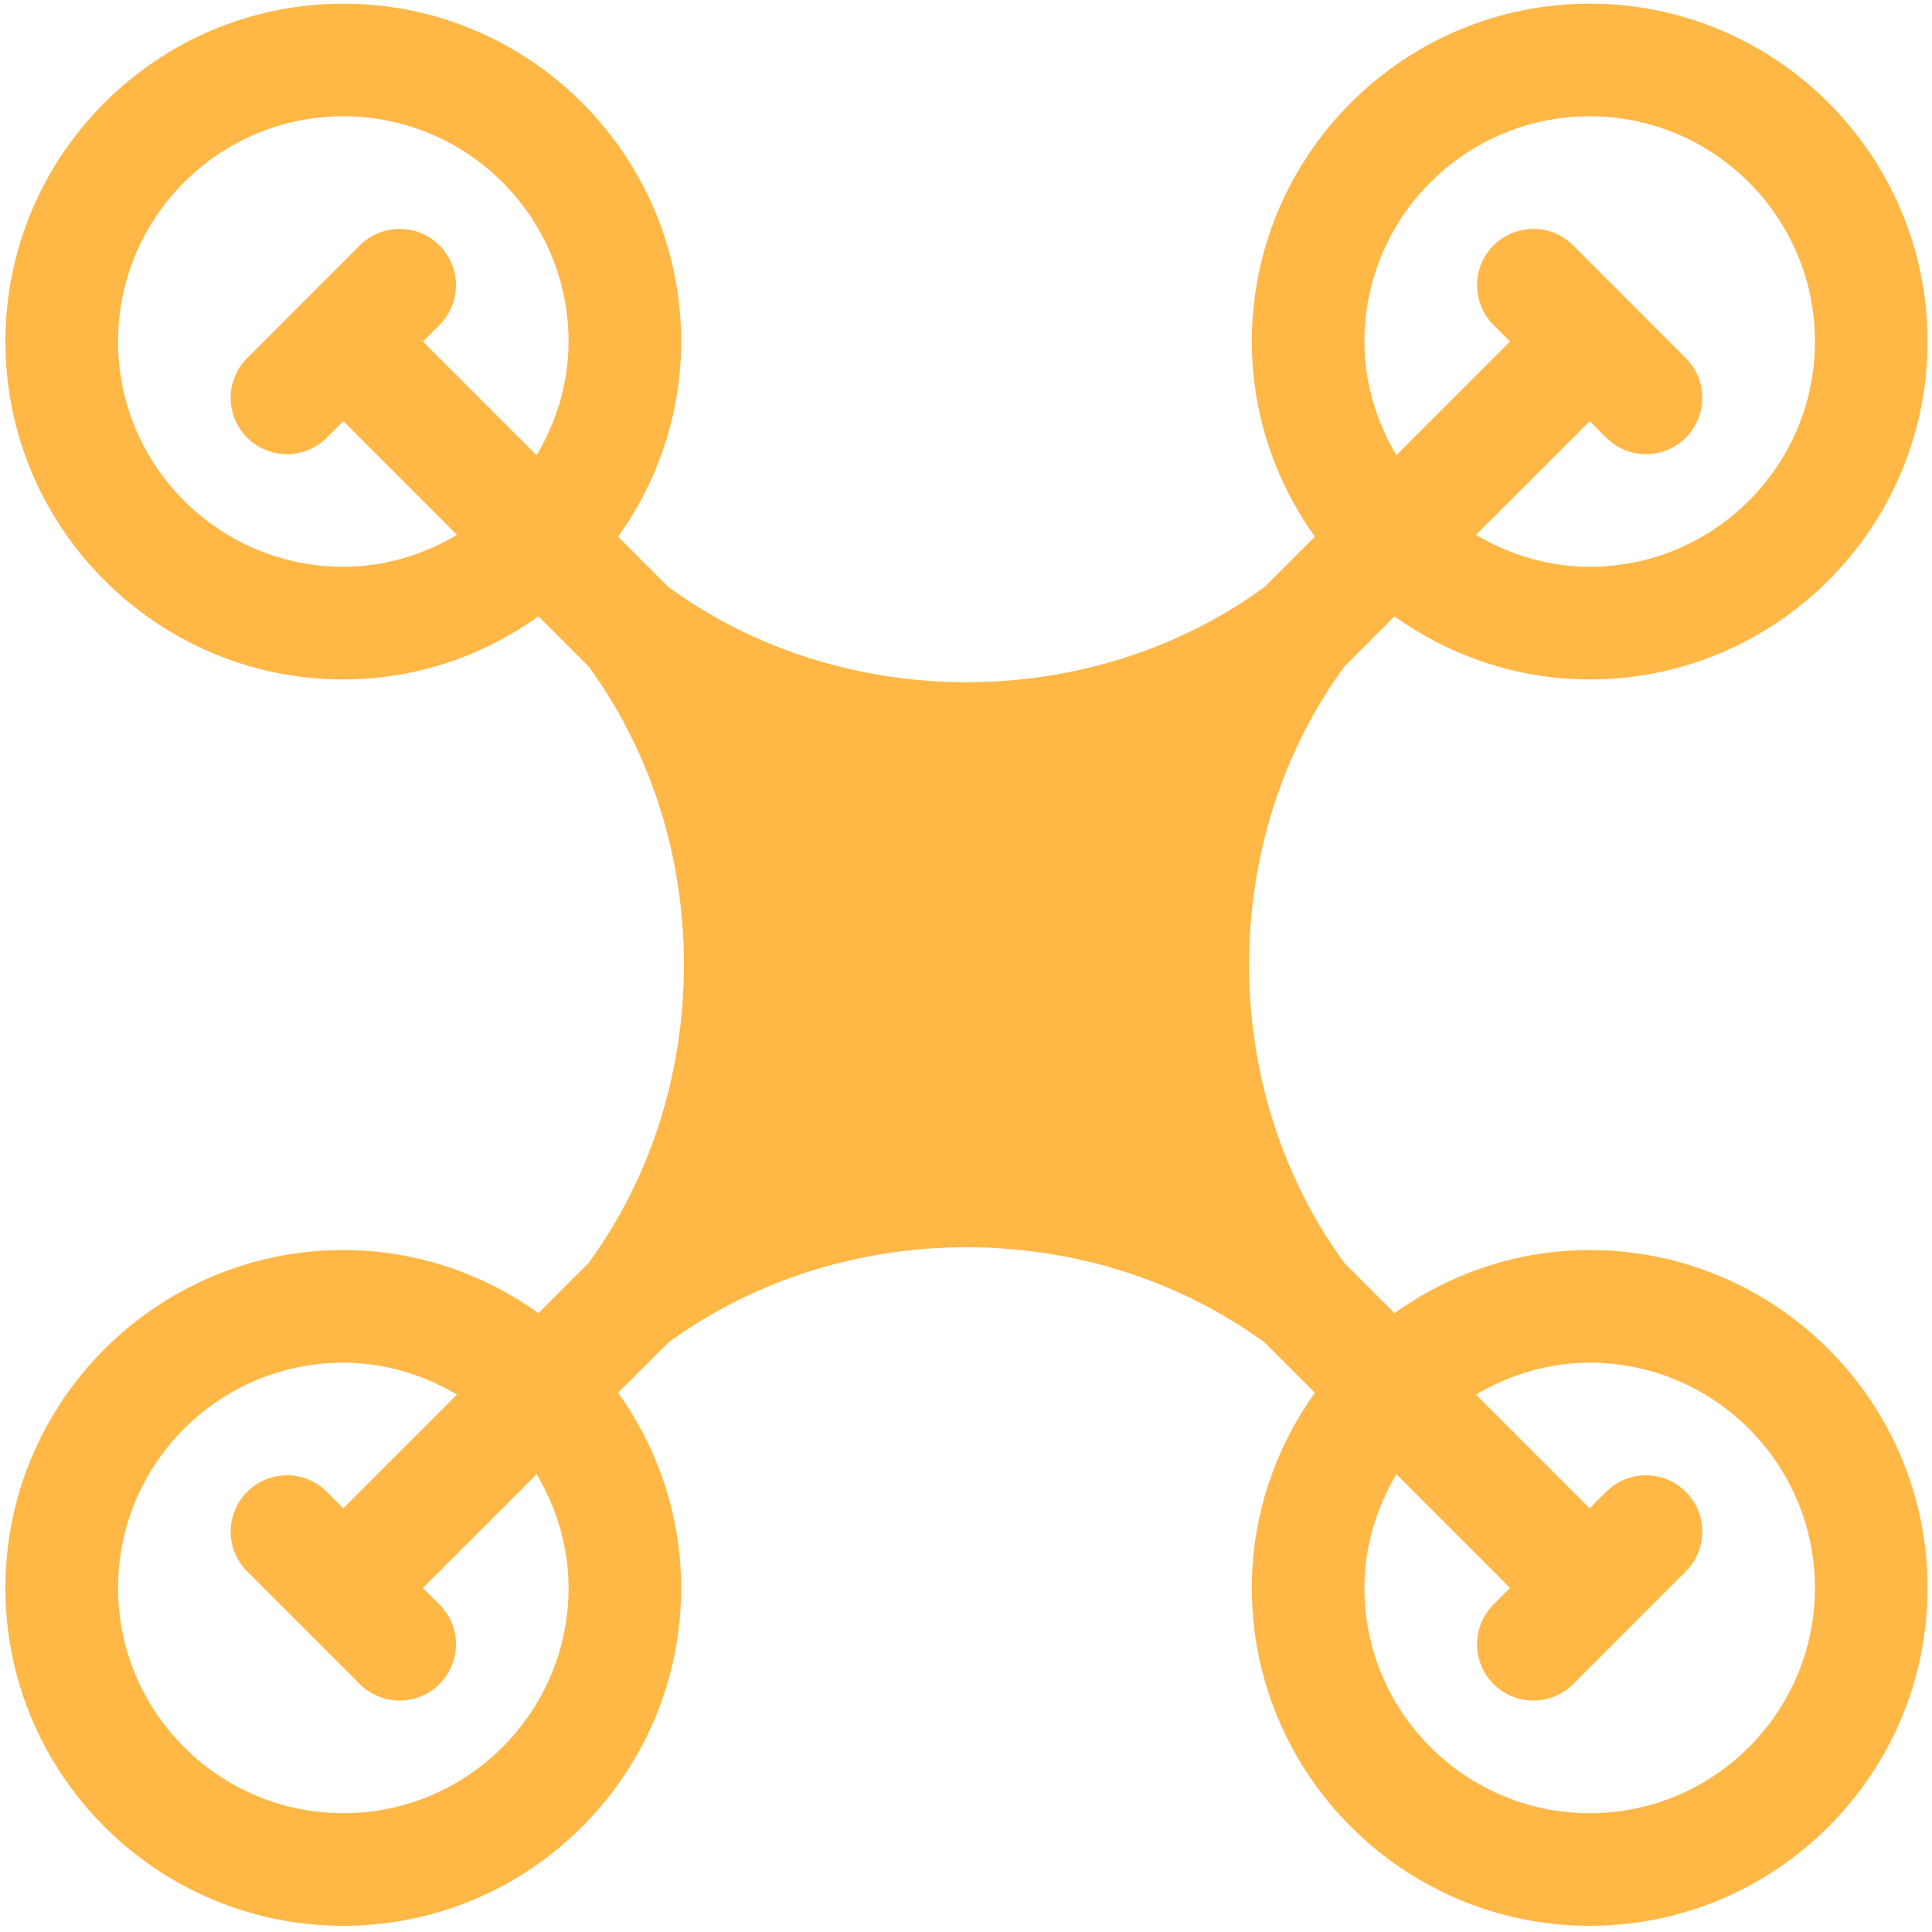 <?xml version="1.0" encoding="UTF-8"?>
<svg width="49px" height="49px" viewBox="0 0 49 49" version="1.1" xmlns="http://www.w3.org/2000/svg" xmlns:xlink="http://www.w3.org/1999/xlink">
    <!-- Generator: Sketch 52.5 (67469) - http://www.bohemiancoding.com/sketch -->
    <title>drone</title>
    <desc>Created with Sketch.</desc>
    <g id="Page-1" stroke="none" stroke-width="1" fill="none" fill-rule="evenodd">
        <g id="Desktop-HD" transform="translate(-222, -1270)" fill="#FFB746" fill-rule="nonzero">
            <g id="Преимущества" transform="translate(0, 904)">
                <g id="Group-6" transform="translate(222, 254)">
                    <g id="Group-3-Copy" transform="translate(0, 107)">
                        <g id="Group-11">
                            <g id="drone" transform="translate(0, 4)">
                                <path d="M40.318,32.704 C38.47,32.704 36.769,33.305 35.368,34.304 L34.099,33.035 C30.872,28.624 30.872,22.312 34.099,17.901 L35.368,16.632 C36.769,17.631 38.47,18.232 40.318,18.232 C45.044,18.232 48.887,14.388 48.887,9.662 C48.887,4.937 45.044,1.093 40.318,1.093 C35.593,1.093 31.749,4.937 31.749,9.662 C31.749,11.51 32.35,13.212 33.348,14.613 L32.079,15.882 C27.667,19.11 21.358,19.11 16.946,15.882 L15.677,14.613 C16.675,13.212 17.276,11.51 17.276,9.662 C17.276,4.937 13.432,1.093 8.707,1.093 C3.981,1.093 0.137,4.937 0.137,9.662 C0.137,14.388 3.981,18.232 8.707,18.232 C10.555,18.232 12.256,17.631 13.657,16.632 L14.926,17.901 C18.153,22.312 18.153,28.624 14.926,33.035 L13.657,34.304 C12.256,33.305 10.555,32.704 8.707,32.704 C3.981,32.704 0.137,36.548 0.137,41.274 C0.137,45.999 3.981,49.843 8.707,49.843 C13.432,49.843 17.276,45.999 17.276,41.274 C17.276,39.426 16.675,37.724 15.677,36.323 L16.946,35.054 C21.358,31.826 27.667,31.826 32.079,35.054 L33.348,36.323 C32.35,37.724 31.749,39.426 31.749,41.274 C31.749,45.999 35.593,49.843 40.318,49.843 C45.044,49.843 48.887,45.999 48.887,41.274 C48.887,36.548 45.044,32.704 40.318,32.704 Z M40.318,3.949 C43.469,3.949 46.031,6.512 46.031,9.662 C46.031,12.813 43.469,15.375 40.318,15.375 C39.262,15.375 38.284,15.067 37.434,14.566 L40.318,11.682 L40.737,12.1 C41.294,12.658 42.198,12.658 42.756,12.1 C43.314,11.542 43.314,10.639 42.756,10.081 L39.9,7.224 C39.342,6.666 38.438,6.666 37.88,7.224 C37.322,7.782 37.322,8.686 37.88,9.244 L38.298,9.662 L35.415,12.546 C34.913,11.697 34.605,10.719 34.605,9.662 C34.605,6.512 37.167,3.949 40.318,3.949 Z M13.61,12.546 L10.726,9.662 L11.145,9.244 C11.703,8.686 11.703,7.782 11.145,7.224 C10.587,6.666 9.683,6.666 9.125,7.224 L6.269,10.081 C5.711,10.639 5.711,11.542 6.269,12.1 C6.827,12.658 7.731,12.658 8.288,12.1 L8.707,11.682 L11.591,14.566 C10.741,15.067 9.763,15.375 8.707,15.375 C5.556,15.375 2.994,12.813 2.994,9.662 C2.994,6.512 5.556,3.949 8.707,3.949 C11.858,3.949 14.42,6.512 14.42,9.662 C14.42,10.719 14.112,11.697 13.61,12.546 Z M8.707,46.987 C5.556,46.987 2.994,44.424 2.994,41.274 C2.994,38.123 5.556,35.561 8.707,35.561 C9.763,35.561 10.741,35.868 11.591,36.37 L8.707,39.254 L8.288,38.836 C7.73,38.278 6.827,38.278 6.269,38.836 C5.711,39.393 5.711,40.297 6.269,40.855 L9.125,43.712 C9.683,44.269 10.587,44.269 11.145,43.712 C11.703,43.154 11.703,42.25 11.145,41.692 L10.726,41.274 L13.61,38.39 C14.112,39.239 14.42,40.217 14.42,41.274 C14.42,44.424 11.858,46.987 8.707,46.987 Z M40.318,46.987 C37.167,46.987 34.605,44.424 34.605,41.274 C34.605,40.217 34.913,39.239 35.415,38.39 L38.298,41.274 L37.88,41.692 C37.322,42.25 37.322,43.154 37.88,43.712 C38.159,43.991 38.524,44.13 38.89,44.13 C39.255,44.13 39.621,43.991 39.9,43.712 L42.756,40.855 C43.314,40.297 43.314,39.394 42.756,38.836 C42.198,38.278 41.294,38.278 40.736,38.836 L40.318,39.254 L37.434,36.37 C38.284,35.868 39.262,35.561 40.318,35.561 C43.469,35.561 46.031,38.123 46.031,41.274 C46.031,44.424 43.469,46.987 40.318,46.987 Z" id="Shape"></path>
                            </g>
                        </g>
                    </g>
                </g>
            </g>
        </g>
    </g>
</svg>